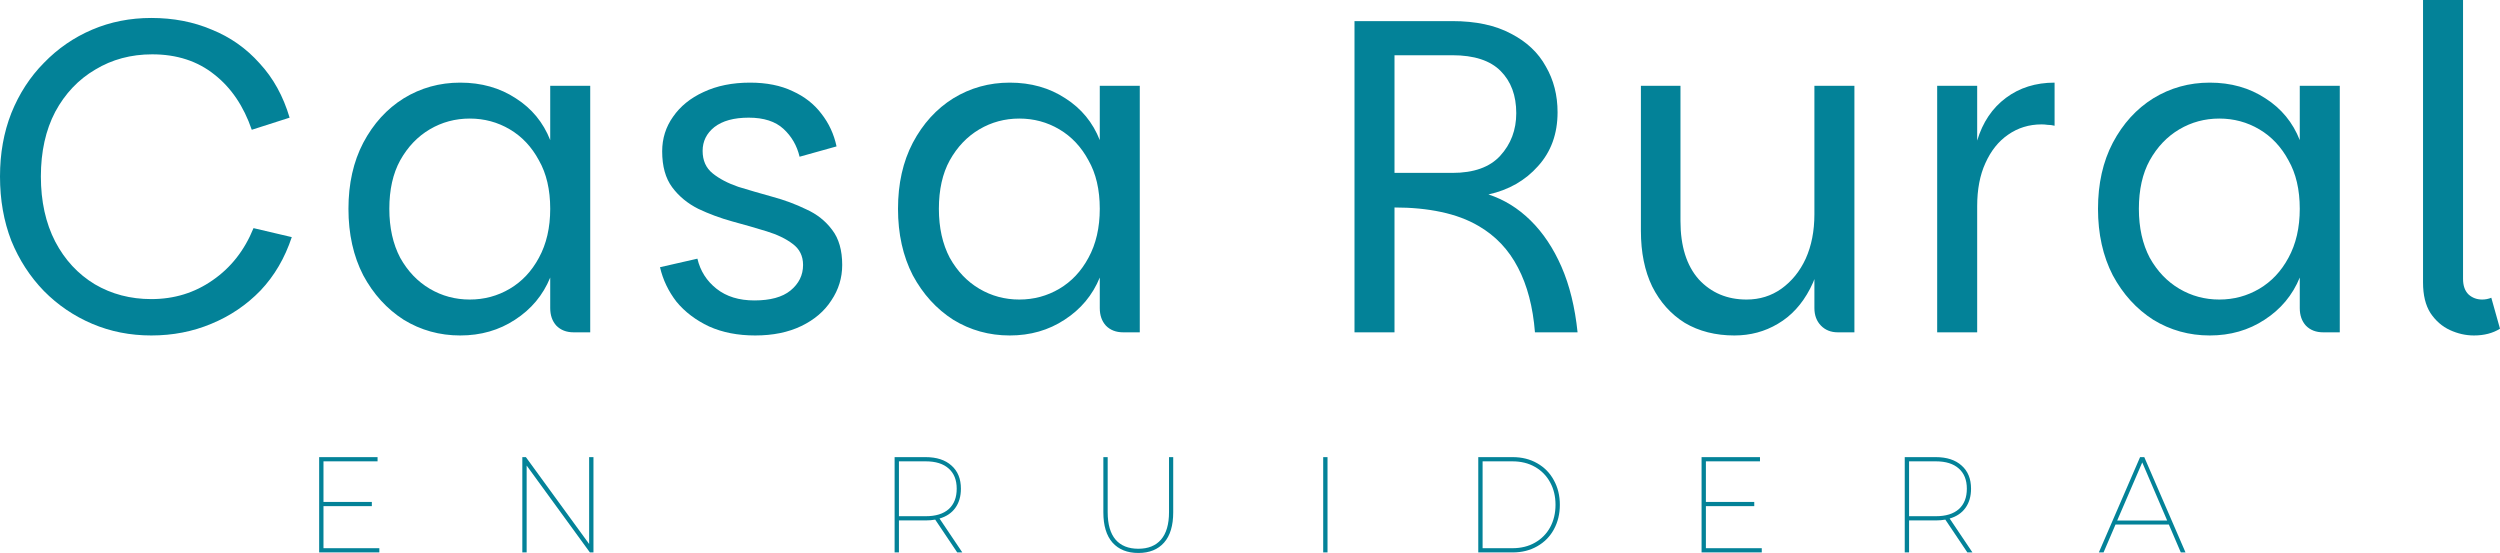 <svg xmlns="http://www.w3.org/2000/svg" width="859" height="190" viewBox="0 0 859 190" fill="none"><path d="M51.995 115.266C44.724 115.266 37.95 113.929 31.675 111.254C25.4 108.58 19.872 104.825 15.091 99.99C10.309 95.052 6.574 89.291 3.885 82.708C1.295 76.021 0 68.666 0 60.642C0 52.721 1.295 45.469 3.885 38.885C6.574 32.198 10.309 26.438 15.091 21.603C19.872 16.665 25.4 12.859 31.675 10.184C37.95 7.51 44.724 6.172 51.995 6.172C59.565 6.172 66.488 7.51 72.763 10.184C79.138 12.756 84.616 16.614 89.198 21.757C93.88 26.798 97.316 33.021 99.508 40.428L86.509 44.594C83.72 36.468 79.437 30.141 73.659 25.615C67.882 20.986 60.76 18.671 52.294 18.671C45.023 18.671 38.498 20.42 32.721 23.917C26.944 27.312 22.362 32.147 18.975 38.422C15.688 44.697 14.045 52.104 14.045 60.642C14.045 69.18 15.688 76.638 18.975 83.016C22.262 89.291 26.794 94.178 32.572 97.675C38.349 101.07 44.823 102.768 51.995 102.768C59.864 102.768 66.886 100.607 73.062 96.287C79.337 91.966 84.019 86 87.106 78.387L100.255 81.473C97.864 88.674 94.278 94.795 89.497 99.836C84.716 104.773 79.088 108.58 72.614 111.254C66.239 113.929 59.366 115.266 51.995 115.266Z" fill="#038298"></path><path d="M158.127 115.266C151.055 115.266 144.581 113.466 138.704 109.866C132.927 106.162 128.295 101.07 124.809 94.589C121.422 88.006 119.729 80.393 119.729 71.752C119.729 63.111 121.422 55.55 124.809 49.069C128.295 42.486 132.927 37.393 138.704 33.793C144.581 30.192 151.055 28.392 158.127 28.392C165.399 28.392 171.774 30.192 177.252 33.793C182.73 37.291 186.665 42.074 189.055 48.143V29.472H202.801V114.186H197.124C194.633 114.186 192.641 113.415 191.147 111.872C189.753 110.328 189.055 108.323 189.055 105.854V95.361C186.565 101.43 182.531 106.265 176.953 109.866C171.475 113.466 165.199 115.266 158.127 115.266ZM161.414 102.922C166.395 102.922 170.977 101.687 175.16 99.219C179.344 96.75 182.681 93.201 185.171 88.571C187.76 83.839 189.055 78.233 189.055 71.752C189.055 65.168 187.76 59.613 185.171 55.087C182.681 50.458 179.344 46.909 175.16 44.44C170.977 41.971 166.395 40.737 161.414 40.737C156.434 40.737 151.852 41.971 147.669 44.44C143.485 46.909 140.098 50.458 137.509 55.087C135.018 59.613 133.773 65.168 133.773 71.752C133.773 78.233 135.018 83.839 137.509 88.571C140.098 93.201 143.485 96.75 147.669 99.219C151.852 101.687 156.434 102.922 161.414 102.922Z" fill="#038298"></path><path d="M259.498 115.266C253.522 115.266 248.243 114.238 243.661 112.18C239.079 110.02 235.344 107.191 232.455 103.693C229.666 100.093 227.773 96.132 226.777 91.812L239.627 88.88C240.623 93.098 242.814 96.544 246.201 99.219C249.587 101.893 253.92 103.23 259.2 103.23C264.678 103.23 268.812 102.099 271.601 99.836C274.489 97.47 275.934 94.538 275.934 91.04C275.934 87.954 274.738 85.537 272.348 83.788C270.057 82.039 267.069 80.599 263.383 79.467C259.698 78.336 255.763 77.204 251.58 76.073C247.496 74.941 243.611 73.501 239.926 71.752C236.24 69.9 233.252 67.431 230.961 64.345C228.67 61.259 227.524 57.145 227.524 52.001C227.524 47.578 228.77 43.617 231.26 40.119C233.75 36.519 237.236 33.69 241.719 31.633C246.3 29.472 251.629 28.392 257.705 28.392C263.383 28.392 268.264 29.369 272.348 31.324C276.432 33.176 279.719 35.748 282.209 39.039C284.799 42.331 286.542 46.086 287.438 50.304L274.738 53.853C273.842 50.046 271.999 46.858 269.21 44.286C266.421 41.714 262.437 40.428 257.257 40.428C252.177 40.428 248.243 41.508 245.454 43.669C242.764 45.829 241.42 48.555 241.42 51.847C241.42 55.139 242.565 57.71 244.856 59.562C247.147 61.414 250.086 62.957 253.671 64.191C257.357 65.323 261.242 66.454 265.325 67.586C269.509 68.717 273.394 70.158 276.979 71.906C280.665 73.552 283.653 75.918 285.944 79.004C288.235 81.988 289.381 86 289.381 91.04C289.381 95.464 288.136 99.527 285.645 103.23C283.255 106.934 279.818 109.866 275.336 112.026C270.854 114.186 265.574 115.266 259.498 115.266Z" fill="#038298"></path><path d="M346.954 115.266C339.882 115.266 333.408 113.466 327.531 109.866C321.754 106.162 317.122 101.07 313.636 94.589C310.249 88.006 308.556 80.393 308.556 71.752C308.556 63.111 310.249 55.55 313.636 49.069C317.122 42.486 321.754 37.393 327.531 33.793C333.408 30.192 339.882 28.392 346.954 28.392C354.226 28.392 360.601 30.192 366.079 33.793C371.557 37.291 375.492 42.074 377.882 48.143V29.472H391.628V114.186H385.951C383.46 114.186 381.468 113.415 379.974 111.872C378.58 110.328 377.882 108.323 377.882 105.854V95.361C375.392 101.43 371.358 106.265 365.78 109.866C360.302 113.466 354.027 115.266 346.954 115.266ZM350.241 102.922C355.222 102.922 359.804 101.687 363.987 99.219C368.171 96.75 371.508 93.201 373.998 88.571C376.588 83.839 377.882 78.233 377.882 71.752C377.882 65.168 376.588 59.613 373.998 55.087C371.508 50.458 368.171 46.909 363.987 44.44C359.804 41.971 355.222 40.737 350.241 40.737C345.261 40.737 340.679 41.971 336.496 44.44C332.312 46.909 328.926 50.458 326.336 55.087C323.846 59.613 322.6 65.168 322.6 71.752C322.6 78.233 323.846 83.839 326.336 88.571C328.926 93.201 332.312 96.75 336.496 99.219C340.679 101.687 345.261 102.922 350.241 102.922Z" fill="#038298"></path><path d="M465.406 114.186V7.252H499.023C507.091 7.252 513.815 8.693 519.193 11.573C524.572 14.35 528.556 18.105 531.146 22.837C533.836 27.466 535.18 32.713 535.18 38.576C535.18 45.983 532.939 52.155 528.457 57.093C524.074 62.031 518.397 65.271 511.424 66.814C516.803 68.563 521.634 71.546 525.917 75.764C530.2 79.982 533.736 85.279 536.525 91.657C539.314 98.035 541.157 105.545 542.053 114.186H527.411C526.714 105.442 524.771 98.035 521.584 91.966C518.397 85.794 513.864 81.01 507.988 77.616C504.302 75.455 500.019 73.861 495.138 72.832C490.357 71.803 485.028 71.289 479.151 71.289V114.186H465.406ZM479.151 59.408H499.023C506.394 59.408 511.872 57.453 515.458 53.544C519.144 49.532 520.986 44.646 520.986 38.885C520.986 32.816 519.193 27.981 515.608 24.38C512.022 20.78 506.493 18.98 499.023 18.98H479.151V59.408Z" fill="#038298"></path><path d="M623.429 105.854V29.472H637.175V114.186H631.497C629.107 114.186 627.164 113.415 625.67 111.872C624.176 110.328 623.429 108.323 623.429 105.854ZM595.937 115.266C589.463 115.266 583.785 113.826 578.905 110.946C574.123 107.962 570.388 103.796 567.699 98.447C565.109 93.098 563.814 86.72 563.814 79.313V29.472H577.41V75.918C577.41 84.559 579.502 91.246 583.686 95.978C587.969 100.607 593.447 102.922 600.121 102.922C604.603 102.922 608.588 101.687 612.074 99.219C615.66 96.647 618.449 93.201 620.441 88.88C622.433 84.457 623.429 79.365 623.429 73.604L626.417 78.541C626.318 86.874 624.823 93.766 621.935 99.219C619.146 104.568 615.46 108.58 610.878 111.254C606.396 113.929 601.416 115.266 595.937 115.266Z" fill="#038298"></path><path d="M665.614 114.186V29.472H679.359V114.186H665.614ZM674.429 70.826L679.359 48.298C681.252 42.023 684.539 37.136 689.22 33.639C693.902 30.141 699.48 28.392 705.954 28.392V43.206C705.158 43 704.361 42.897 703.564 42.897C702.867 42.794 702.169 42.743 701.472 42.743C697.189 42.743 693.354 43.926 689.967 46.292C686.68 48.555 684.091 51.795 682.198 56.013C680.306 60.128 679.359 65.066 679.359 70.826H674.429Z" fill="#038298"></path><path d="M759.272 115.266C752.2 115.266 745.726 113.466 739.849 109.866C734.072 106.162 729.44 101.07 725.954 94.589C722.567 88.006 720.874 80.393 720.874 71.752C720.874 63.111 722.567 55.55 725.954 49.069C729.44 42.486 734.072 37.393 739.849 33.793C745.726 30.192 752.2 28.392 759.272 28.392C766.544 28.392 772.919 30.192 778.397 33.793C783.875 37.291 787.81 42.074 790.2 48.143V29.472H803.946V114.186H798.269C795.778 114.186 793.786 113.415 792.292 111.872C790.898 110.328 790.2 108.323 790.2 105.854V95.361C787.71 101.43 783.676 106.265 778.098 109.866C772.62 113.466 766.345 115.266 759.272 115.266ZM762.559 102.922C767.54 102.922 772.122 101.687 776.305 99.219C780.489 96.75 783.826 93.201 786.316 88.571C788.906 83.839 790.2 78.233 790.2 71.752C790.2 65.168 788.906 59.613 786.316 55.087C783.826 50.458 780.489 46.909 776.305 44.44C772.122 41.971 767.54 40.737 762.559 40.737C757.579 40.737 752.997 41.971 748.814 44.44C744.63 46.909 741.244 50.458 738.654 55.087C736.164 59.613 734.918 65.168 734.918 71.752C734.918 78.233 736.164 83.839 738.654 88.571C741.244 93.201 744.63 96.75 748.814 99.219C752.997 101.687 757.579 102.922 762.559 102.922Z" fill="#038298"></path><path d="M832.554 97.058V0H846.3V95.824C846.3 98.19 846.947 99.99 848.242 101.224C849.537 102.356 851.081 102.922 852.874 102.922C853.97 102.922 855.016 102.716 856.012 102.305L859 112.952C856.51 114.495 853.522 115.266 850.035 115.266C847.246 115.266 844.507 114.649 841.818 113.415C839.128 112.18 836.887 110.226 835.094 107.551C833.401 104.876 832.554 101.379 832.554 97.058Z" fill="#038298"></path><path d="M130.343 188.363V189.813H109.661V157.067H129.731V158.517H111.148V172.457H127.763V173.908H111.148V188.363H130.343Z" fill="#038298"></path><path d="M203.913 157.067V189.813H202.688L180.957 159.967V189.813H179.47V157.067H180.694L202.426 186.913V157.067H203.913Z" fill="#038298"></path><path d="M328.901 189.813L321.337 178.539C320.346 178.726 319.238 178.82 318.014 178.82H308.875V189.813H307.388V157.067H318.014C321.832 157.067 324.806 158.034 326.933 159.967C329.091 161.87 330.169 164.52 330.169 167.92C330.169 170.539 329.528 172.738 328.245 174.516C326.992 176.262 325.184 177.479 322.823 178.165L330.65 189.813H328.901ZM318.101 177.369C321.512 177.369 324.135 176.558 325.972 174.937C327.808 173.284 328.726 170.945 328.726 167.92C328.726 164.926 327.808 162.618 325.972 160.996C324.135 159.343 321.512 158.517 318.101 158.517H308.875V177.369H318.101Z" fill="#038298"></path><path d="M391.137 190C387.348 190 384.389 188.815 382.261 186.445C380.162 184.075 379.113 180.597 379.113 176.013V157.067H380.599V175.966C380.599 180.145 381.503 183.295 383.31 185.416C385.118 187.505 387.727 188.55 391.137 188.55C394.519 188.55 397.113 187.505 398.92 185.416C400.757 183.295 401.675 180.145 401.675 175.966V157.067H403.118V176.013C403.118 180.597 402.068 184.075 399.97 186.445C397.871 188.815 394.927 190 391.137 190Z" fill="#038298"></path><path d="M454.65 157.067H456.136V189.813H454.65V157.067Z" fill="#038298"></path><path d="M507.934 157.067H519.74C522.917 157.067 525.73 157.768 528.179 159.172C530.656 160.575 532.566 162.524 533.906 165.019C535.277 167.483 535.962 170.29 535.962 173.44C535.962 176.59 535.277 179.412 533.906 181.907C532.566 184.371 530.656 186.304 528.179 187.708C525.73 189.111 522.917 189.813 519.74 189.813H507.934V157.067ZM519.652 188.363C522.625 188.363 525.22 187.723 527.435 186.445C529.68 185.166 531.414 183.404 532.639 181.159C533.863 178.882 534.475 176.309 534.475 173.44C534.475 170.571 533.863 168.013 532.639 165.768C531.414 163.491 529.68 161.714 527.435 160.435C525.22 159.156 522.625 158.517 519.652 158.517H509.42V188.363H519.652Z" fill="#038298"></path><path d="M605.342 188.363V189.813H584.66V157.067H604.73V158.517H586.147V172.457H602.763V173.908H586.147V188.363H605.342Z" fill="#038298"></path><path d="M675.982 189.813L668.418 178.539C667.427 178.726 666.319 178.82 665.094 178.82H655.956V189.813H654.469V157.067H665.094C668.913 157.067 671.886 158.034 674.014 159.967C676.172 161.87 677.25 164.52 677.25 167.92C677.25 170.539 676.609 172.738 675.326 174.516C674.073 176.262 672.265 177.479 669.904 178.165L677.731 189.813H675.982ZM665.182 177.369C668.593 177.369 671.216 176.558 673.052 174.937C674.889 173.284 675.807 170.945 675.807 167.92C675.807 164.926 674.889 162.618 673.052 160.996C671.216 159.343 668.593 158.517 665.182 158.517H655.956V177.369H665.182Z" fill="#038298"></path><path d="M745.214 180.223H726.893L722.783 189.813H721.165L735.332 157.067H736.775L750.942 189.813H749.324L745.214 180.223ZM744.646 178.866L736.076 158.891L727.462 178.866H744.646Z" fill="#038298"></path></svg>